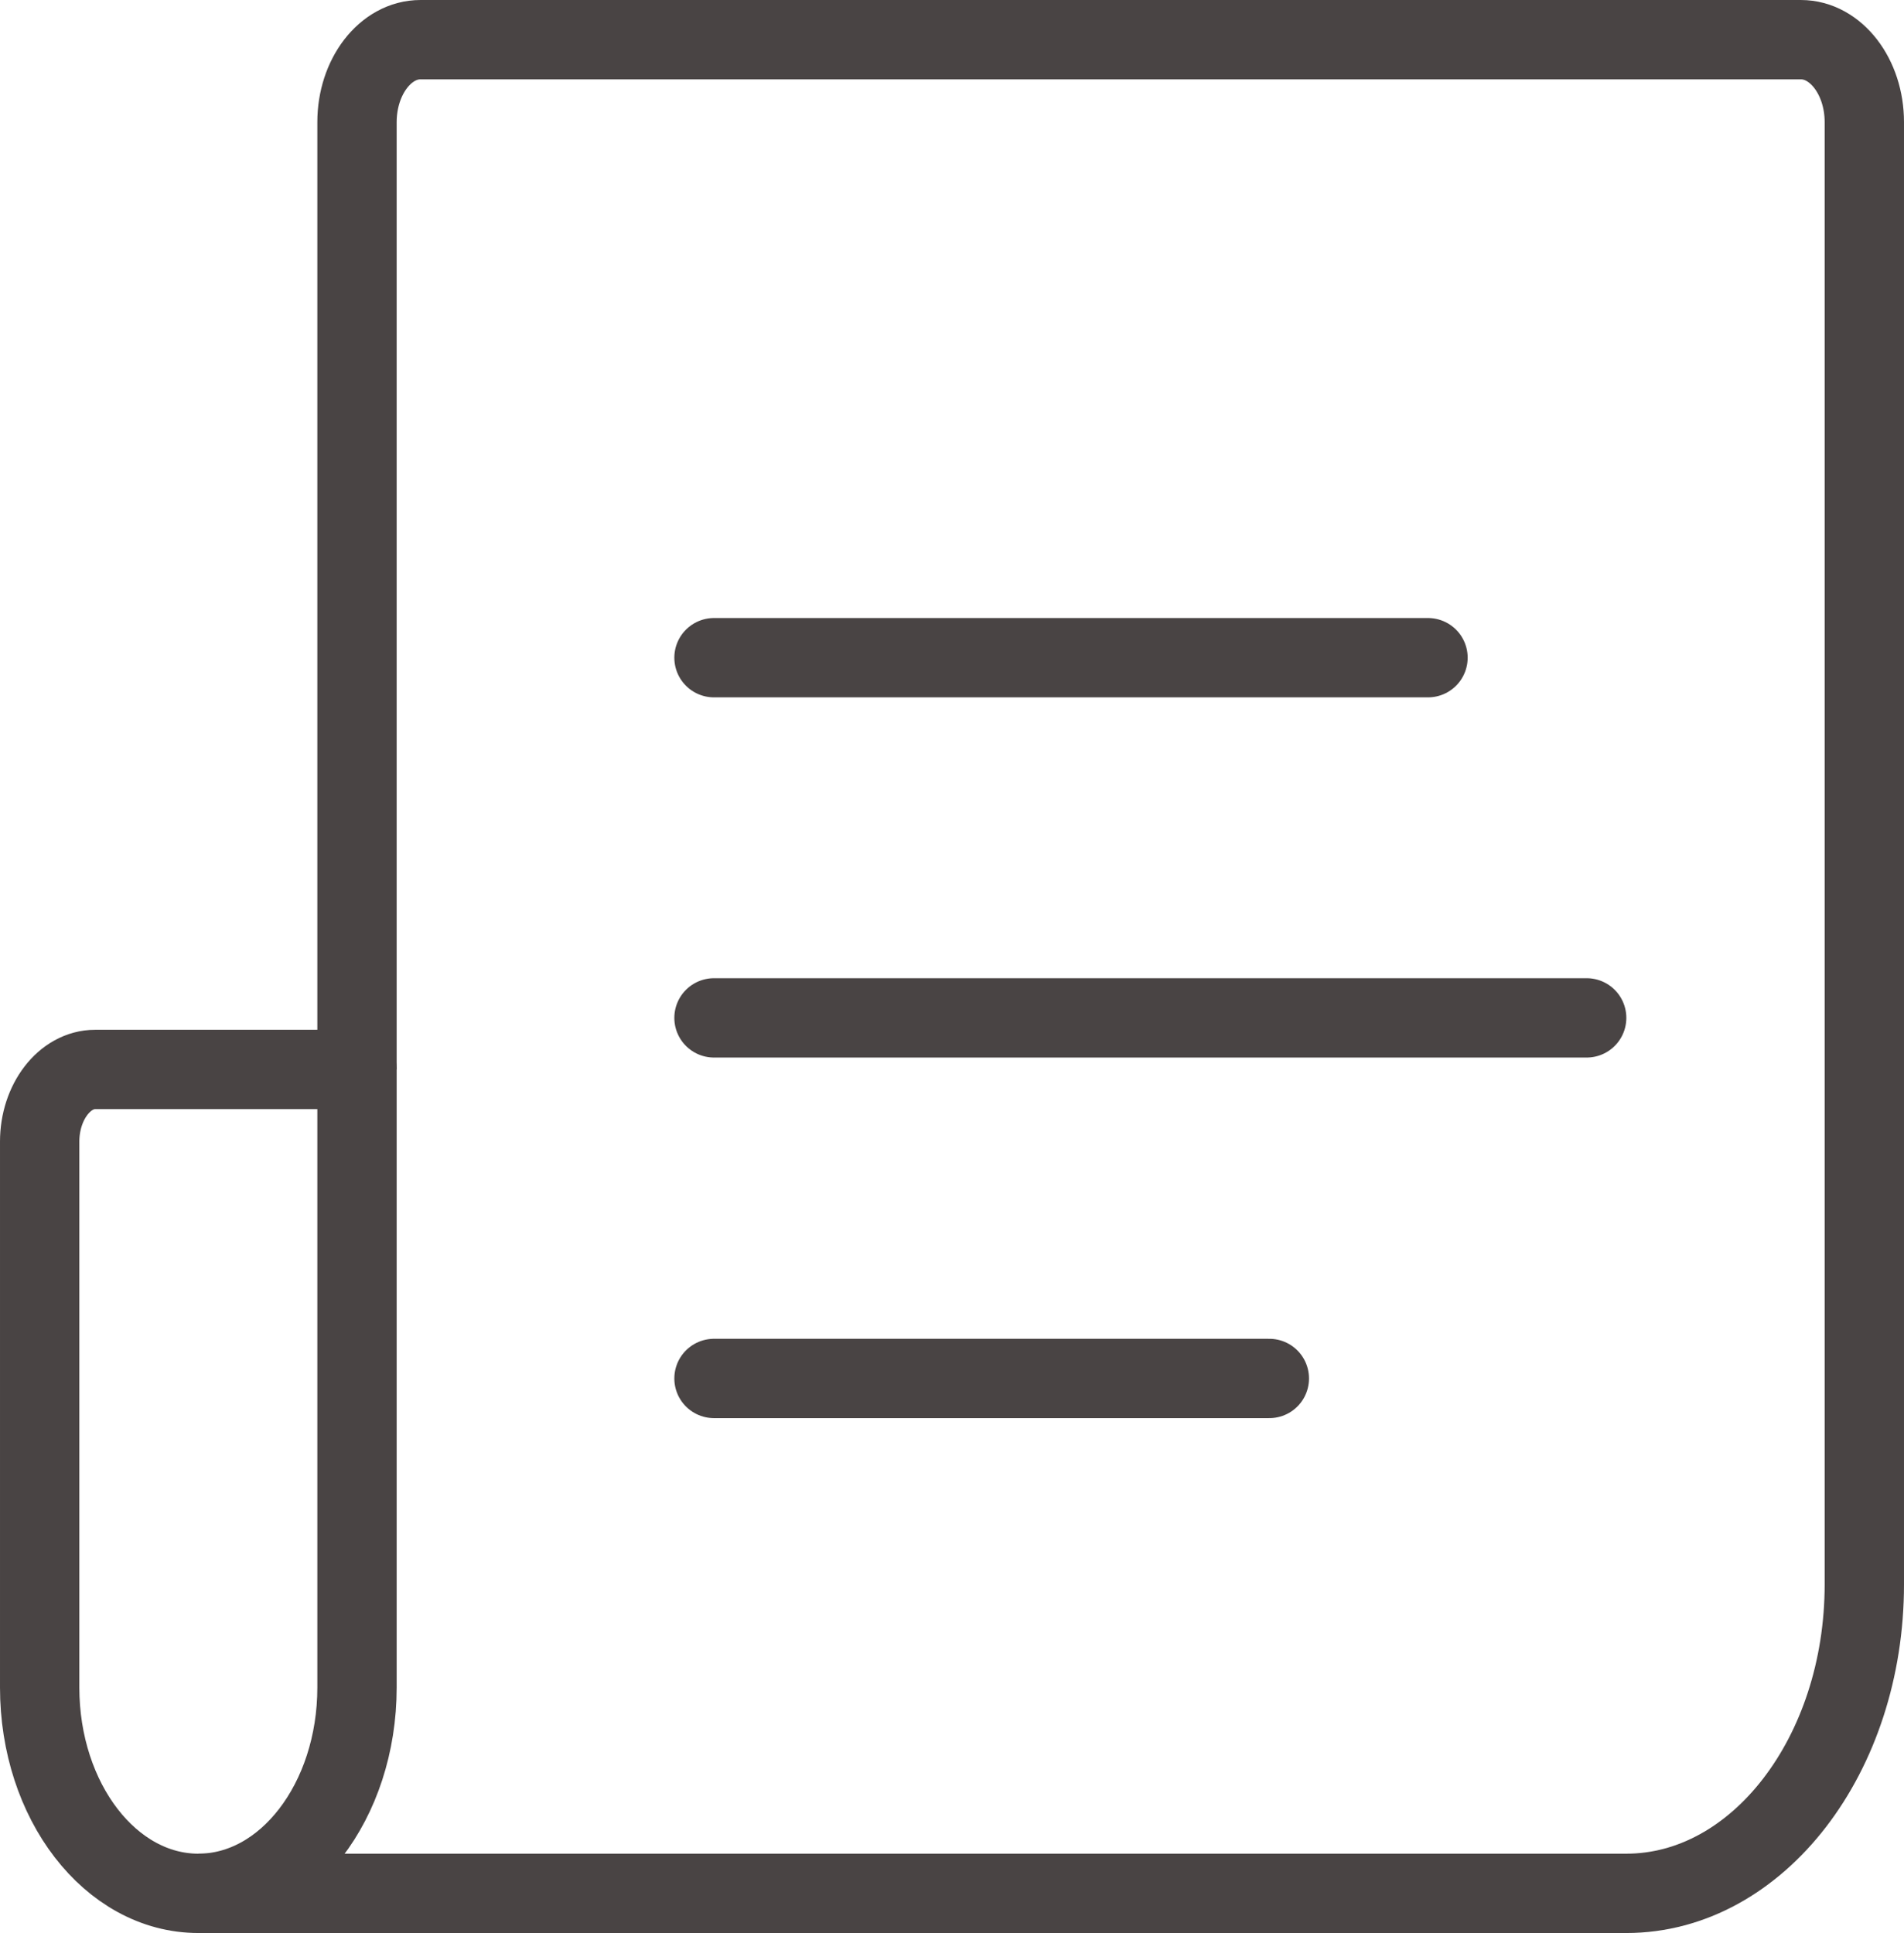 <svg xmlns="http://www.w3.org/2000/svg" viewBox="0 0 48 48.73">
  <defs>
    <style>
      .cls-1 {
        stroke-linecap: round;
        stroke-miterlimit: 10;
      }

      .cls-1, .cls-2 {
        fill: none;
        stroke: #494444;
        stroke-width: 2px;
      }

      .cls-2 {
        stroke-linejoin: round;
      }
    </style>
  </defs>
  <g id="icons">
    <g>
      <path class="cls-2" d="M5,47.73h0c-2.21,0-4-2.32-4-5.19v-13.76c0-1,.63-1.82,1.4-1.82h6.6v15.58c0,2.87-1.79,5.19-4,5.19Z"/>
      <path class="cls-2" d="M9,26.96V3.08c0-1.15.72-2.08,1.6-2.08h34.8c.88,0,1.6.93,1.6,2.08v36.86c0,4.3-2.69,7.79-6,7.79H5"/>
      <line class="cls-1" x1="18" y1="16.58" x2="36" y2="16.58"/>
      <line class="cls-1" x1="18" y1="25.66" x2="40" y2="25.66"/>
      <line class="cls-1" x1="18" y1="34.75" x2="32" y2="34.75"/>
    </g>
  </g>
</svg>
